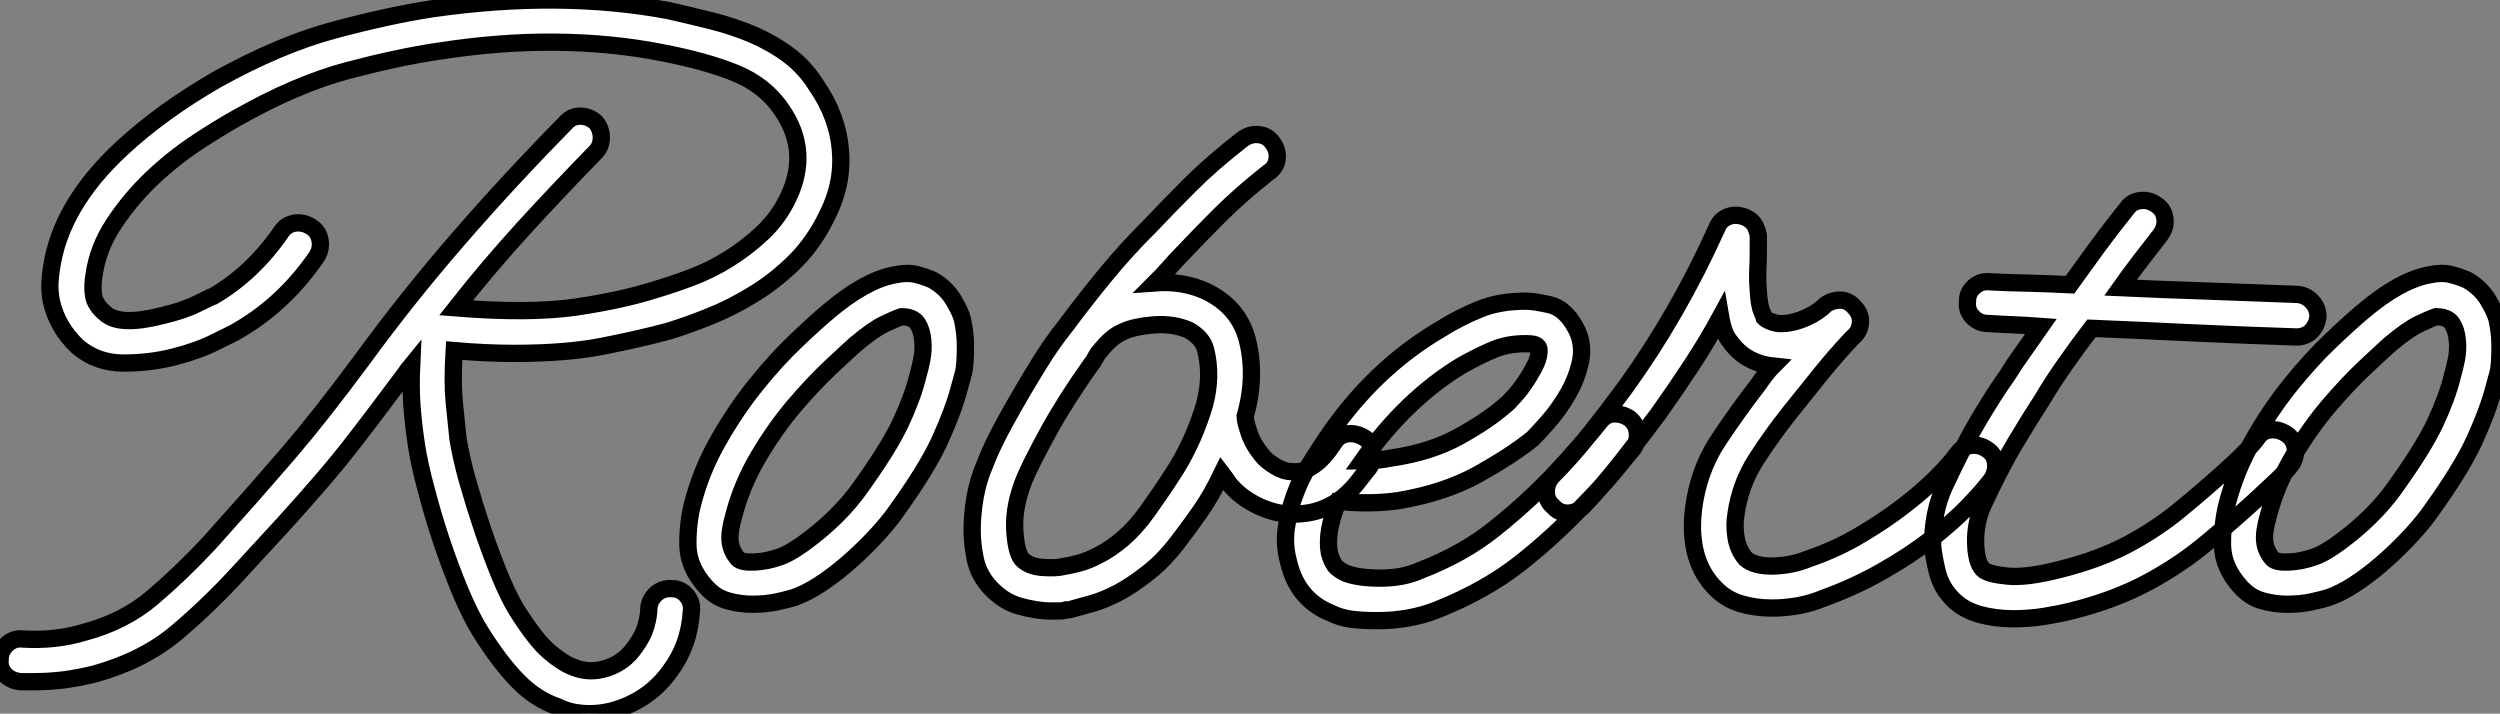 <?xml version="1.0" standalone="no"?>
<svg xmlns="http://www.w3.org/2000/svg" viewBox="2.011 -35.059 144.599 41.279"><rect x="2.011" y="-35.059" width="144.599" height="41.279" fill="#808080" stroke="none"/><path d="M49.22-30.13L49.22-30.13Q50.46-28.34 50.62-26.38Q50.79-24.42 49.84-22.57L49.84-22.57Q49.11-21.06 48.02-19.96Q46.93-18.87 45.67-18.09Q44.41-17.30 43.09-16.77Q41.78-16.24 40.66-15.90L40.66-15.90Q39.03-15.46 36.90-15.04Q34.78-14.62 31.75-14.62L31.75-14.62Q30.13-14.62 28.28-14.78L28.28-14.78Q28.17-12.99 28.28-11.84Q28.39-10.70 28.50-9.69L28.50-9.69Q28.67-8.62 29.06-7.22Q29.46-5.82 29.93-4.42Q30.41-3.02 30.91-1.79Q31.42-0.56 31.86 0.17L31.86 0.17Q32.98 1.96 33.77 2.63Q34.55 3.30 35.17 3.53L35.17 3.53Q36.12 3.92 37.13 3.58Q38.14 3.25 38.75 2.35L38.75 2.35Q39.20 1.74 39.37 1.15Q39.54 0.56 39.54 0.11L39.54 0.11Q39.59-0.39 39.98-0.73Q40.38-1.06 40.88-1.01L40.88-1.01Q41.38-1.01 41.72-0.62Q42.06-0.22 42 0.28L42 0.28Q41.89 2.24 40.77 3.75L40.77 3.75Q39.93 4.93 38.67 5.57Q37.41 6.22 36.12 6.22L36.12 6.22Q35.06 6.22 34.27 5.82L34.27 5.82Q32.98 5.38 31.95 4.31Q30.91 3.25 29.79 1.46L29.79 1.46Q29.23 0.56 28.64-0.84Q28.06-2.24 27.55-3.75Q27.05-5.26 26.66-6.75Q26.26-8.23 26.10-9.30L26.10-9.30Q25.93-10.42 25.84-11.54Q25.76-12.66 25.82-13.94L25.82-13.94Q25.59-13.66 25.40-13.38Q25.20-13.10 24.98-12.82L24.98-12.82Q23.69-11.09 22.65-9.74Q21.62-8.40 20.58-7.20Q19.54-5.99 18.42-4.76Q17.30-3.53 15.90-2.02L15.90-2.02Q14.11-0.06 12.21 1.54Q10.30 3.14 7.50 3.92L7.50 3.92Q6.61 4.14 5.74 4.26Q4.87 4.37 3.92 4.37L3.92 4.37L3.19 4.37Q2.63 4.31 2.30 3.95Q1.96 3.58 2.02 3.08L2.02 3.08Q2.02 2.58 2.41 2.21Q2.80 1.85 3.30 1.90L3.30 1.90Q5.21 2.02 6.89 1.51L6.89 1.51Q9.18 0.90 10.81-0.48Q12.43-1.85 14.11-3.64L14.11-3.64Q15.46-5.15 16.55-6.38Q17.64-7.62 18.65-8.79Q19.66-9.97 20.69-11.28Q21.73-12.60 23.02-14.34L23.02-14.34Q25.59-17.86 28.53-21.25Q31.47-24.64 34.72-27.94L34.72-27.94Q35.06-28.34 35.56-28.34Q36.06-28.34 36.46-28L36.46-28Q36.79-27.61 36.79-27.10Q36.79-26.60 36.46-26.26L36.46-26.26Q34.33-24.08 32.28-21.84Q30.24-19.60 28.39-17.25L28.39-17.25Q32.65-16.91 35.34-17.30Q38.02-17.70 39.93-18.31L39.93-18.31Q40.88-18.59 42-19.01Q43.12-19.43 44.16-20.08Q45.19-20.72 46.12-21.59Q47.04-22.46 47.60-23.63L47.60-23.63Q48.89-26.32 47.21-28.73L47.21-28.73Q46.26-30.13 44.55-30.83Q42.84-31.53 40.21-32.03L40.21-32.03Q37.35-32.59 34.13-32.62Q30.91-32.65 27.33-32.09L27.33-32.09Q25.03-31.75 22.09-30.97Q19.15-30.18 15.79-28.28L15.79-28.28Q14.67-27.66 13.33-26.77Q11.98-25.87 10.75-24.70Q9.52-23.52 8.60-22.12Q7.67-20.72 7.45-19.15L7.45-19.15Q7.34-18.54 7.42-17.98Q7.50-17.42 8.12-16.91L8.12-16.91Q8.96-16.18 11.37-16.80L11.37-16.80Q12.60-17.08 13.44-17.50Q14.28-17.92 14.34-17.92L14.34-17.92Q16.63-19.26 18.26-21.62L18.26-21.62Q18.54-22.06 19.04-22.15Q19.54-22.23 19.99-21.95L19.99-21.95Q20.44-21.67 20.52-21.17Q20.61-20.66 20.33-20.22L20.33-20.22Q18.37-17.36 15.51-15.79L15.51-15.79Q15.51-15.79 14.50-15.29Q13.50-14.78 12.10-14.42Q10.70-14.06 9.16-14.06Q7.62-14.06 6.50-15.01L6.50-15.01Q5.32-16.13 4.98-17.64L4.98-17.64Q4.87-18.26 4.90-18.73Q4.93-19.21 4.98-19.49L4.98-19.49Q5.49-23.18 9.07-26.49L9.07-26.49Q11.37-28.62 14.56-30.46L14.56-30.46Q18.20-32.48 21.34-33.32Q24.47-34.16 26.99-34.55L26.99-34.55Q34.44-35.62 40.71-34.44L40.71-34.44Q41.94-34.16 43.18-33.85Q44.41-33.54 45.53-33.07Q46.65-32.59 47.60-31.89Q48.55-31.19 49.22-30.13ZM57.85-15.06L57.85-15.06Q57.85-13.94 57.74-13.50Q57.62-13.05 57.51-12.66L57.51-12.66Q57.18-11.37 56.39-9.63Q55.61-7.90 53.65-5.21L53.65-5.21Q53.14-4.54 52.44-3.81Q51.74-3.08 50.96-2.41Q50.18-1.74 49.39-1.23Q48.61-0.73 47.94-0.50L47.94-0.50Q47.60-0.39 46.96-0.25Q46.31-0.11 45.53-0.11L45.53-0.11Q44.80-0.11 44.10-0.31Q43.40-0.50 42.84-1.12L42.84-1.12Q41.83-2.24 41.80-3.50Q41.78-4.76 42.06-5.88L42.06-5.88Q42.56-7.84 43.57-9.60Q44.58-11.37 45.75-12.82Q46.93-14.28 48.05-15.34Q49.17-16.41 49.90-17.02L49.90-17.02Q52.02-18.82 53.70-19.15L53.70-19.15Q54.49-19.32 55.02-19.18Q55.55-19.04 55.94-18.87L55.94-18.87Q56.73-18.42 57.15-17.72Q57.57-17.02 57.68-16.58L57.68-16.58Q57.85-15.79 57.85-15.06ZM55.10-13.33L55.10-13.33Q55.22-13.72 55.33-14.28Q55.44-14.84 55.38-15.40Q55.33-15.96 55.08-16.35Q54.82-16.74 54.15-16.74L54.15-16.74Q53.82-16.63 53.17-16.32Q52.53-16.02 51.46-15.12L51.46-15.12Q50.96-14.67 49.98-13.75Q49-12.82 47.91-11.54Q46.82-10.25 45.86-8.62Q44.91-7 44.46-5.26L44.46-5.26Q44.18-4.31 44.24-3.75Q44.30-3.19 44.69-2.74L44.69-2.74Q44.91-2.52 45.64-2.55Q46.37-2.58 47.15-2.86L47.15-2.86Q47.94-3.14 49.31-4.26Q50.68-5.38 51.63-6.66L51.63-6.66Q53.42-9.13 54.12-10.64Q54.82-12.15 55.10-13.33ZM80.92-9.74L80.92-9.74Q81.37-9.46 81.42-8.96Q81.48-8.46 81.20-8.01L81.20-8.01Q80.92-7.67 80.56-7.20Q80.19-6.72 79.69-6.30Q79.18-5.88 78.46-5.60Q77.73-5.32 76.72-5.32L76.72-5.32Q75.77-5.32 74.73-5.82Q73.70-6.33 73.08-7.11L73.08-7.11Q72.86-7.45 72.69-7.67L72.69-7.67Q72.07-6.38 71.40-5.43Q70.73-4.48 70.34-3.98L70.34-3.98Q69.44-2.74 68.49-1.99Q67.54-1.23 66.70-0.78Q65.86-0.34 65.13-0.14Q64.40 0.06 64.01 0.17L64.01 0.17Q63.90 0.22 63.67 0.22L63.67 0.22Q63.50 0.28 63.28 0.28Q63.06 0.28 62.78 0.28L62.78 0.28Q61.99 0.28 60.98 0Q59.98-0.28 59.19-1.18L59.19-1.18Q58.58-1.90 58.41-2.77Q58.24-3.64 58.24-4.37L58.24-4.37Q58.24-5.32 58.41-6.30Q58.58-7.28 58.97-8.18L58.97-8.18Q59.36-9.24 60.23-10.81Q61.10-12.38 62.10-14L62.10-14Q62.44-14.56 62.83-15.12Q63.22-15.68 63.67-16.24L63.67-16.24Q64.79-17.75 65.97-19.18Q67.14-20.61 68.60-22.06L68.60-22.06Q69.55-23.07 70.84-24.36Q72.13-25.65 73.86-26.99L73.86-26.99Q74.31-27.33 74.82-27.27Q75.32-27.22 75.60-26.82L75.60-26.82Q75.94-26.38 75.88-25.87Q75.82-25.37 75.38-25.09L75.38-25.09Q73.75-23.80 72.55-22.60Q71.34-21.39 70.39-20.38L70.39-20.38Q70-19.99 69.64-19.57Q69.27-19.15 68.82-18.70L68.82-18.70Q70.45-18.82 71.79-18.20L71.79-18.20Q73.64-17.30 74.14-15.46L74.14-15.46Q74.70-13.33 74.03-10.98L74.03-10.98Q74.03-10.70 74.26-10.02Q74.48-9.35 75.04-8.68L75.04-8.68Q75.26-8.40 75.77-8.09Q76.27-7.78 76.72-7.78L76.72-7.78Q77.22-7.73 77.62-7.92Q78.01-8.12 78.32-8.40Q78.62-8.68 78.85-8.99Q79.07-9.30 79.18-9.46L79.18-9.46Q79.46-9.91 79.97-9.97Q80.47-10.02 80.92-9.74ZM68.38-5.49L68.38-5.49Q68.66-5.88 69.10-6.52Q69.55-7.17 70.06-7.98Q70.56-8.79 70.98-9.74Q71.40-10.70 71.68-11.65L71.68-11.65Q72.13-13.33 71.74-14.84L71.74-14.84Q71.57-15.51 70.78-15.96L70.78-15.96Q69.89-16.35 68.77-16.27Q67.65-16.18 67.03-15.90L67.03-15.90Q66.64-15.74 66.30-15.46Q65.97-15.18 65.52-14.62L65.52-14.62Q65.41-14.45 65.32-14.28Q65.24-14.11 65.13-14L65.13-14Q63.62-11.87 62.64-10.08Q61.66-8.29 61.26-7.34L61.26-7.34Q60.65-5.82 60.70-4.51Q60.76-3.19 61.10-2.74L61.10-2.74Q61.49-2.30 62.30-2.24Q63.11-2.18 63.56-2.30L63.56-2.30Q63.90-2.35 64.43-2.49Q64.96-2.63 65.60-2.97Q66.25-3.30 66.98-3.92Q67.70-4.54 68.38-5.49ZM81.65 0.84L81.65 0.84Q80.86 0.84 80.19 0.76Q79.52 0.67 78.96 0.39L78.96 0.39Q77.06-0.39 76.55-2.52L76.55-2.52Q76.27-3.53 76.41-4.51Q76.55-5.49 76.89-6.41Q77.22-7.34 77.73-8.15Q78.23-8.96 78.68-9.63L78.68-9.63Q81.42-13.72 85.34-16.02L85.34-16.02Q86.41-16.69 87.56-17.16Q88.70-17.64 90.27-17.64L90.27-17.64Q90.72-17.64 91.62-17.44Q92.51-17.25 93.13-16.13L93.13-16.13Q93.63-15.23 93.44-14.22Q93.24-13.22 92.71-12.29Q92.18-11.37 91.56-10.67Q90.94-9.97 90.66-9.69L90.66-9.69Q89.49-8.74 87.53-7.64Q85.57-6.55 82.88-6.10L82.88-6.10Q81.31-5.88 79.58-6.05L79.58-6.05L79.41-6.05Q78.68-4.31 78.90-3.08L78.90-3.08Q79.07-2.46 79.32-2.24Q79.58-2.02 79.86-1.90L79.86-1.90Q80.58-1.62 81.87-1.62Q83.16-1.62 84.17-2.07L84.17-2.07Q86.63-3.02 88.42-4.45Q90.22-5.88 91.78-7.50L91.78-7.50Q92.68-8.46 93.38-9.27Q94.08-10.08 94.53-10.64L94.53-10.64Q94.86-11.09 95.34-11.12Q95.82-11.14 96.26-10.86L96.26-10.86Q96.66-10.53 96.71-10.05Q96.77-9.58 96.49-9.13L96.49-9.13Q95.98-8.51 95.26-7.64Q94.53-6.78 93.58-5.82L93.58-5.82Q91.90-4.03 89.91-2.46Q87.92-0.90 85.12 0.22L85.12 0.22Q83.55 0.84 81.65 0.84ZM80.81-8.40L80.81-8.40Q81.65-8.40 82.49-8.57L82.49-8.57Q84.78-8.90 86.44-9.83Q88.09-10.75 89.04-11.59L89.04-11.59Q89.21-11.70 89.66-12.21Q90.10-12.71 90.50-13.38L90.50-13.38Q90.94-14.11 91-14.48Q91.06-14.84 91-14.95L91-14.95Q90.94-15.06 90.80-15.12Q90.66-15.18 90.22-15.18L90.22-15.18Q89.26-15.18 88.48-14.87Q87.70-14.56 86.58-13.94L86.58-13.94Q83.33-11.98 80.81-8.40ZM116.93-9.07L116.93-9.07Q117.38-8.79 117.43-8.29Q117.49-7.78 117.21-7.34L117.21-7.34Q116.70-6.66 115.81-5.74Q114.91-4.82 113.68-3.86Q112.45-2.91 110.88-2.02Q109.31-1.12 107.46-0.45L107.46-0.45Q106.79-0.17 106.04-0.03Q105.28 0.11 104.50 0.11L104.50 0.11Q103.54 0.11 102.70-0.14Q101.86-0.39 101.25-1.01L101.25-1.01Q99.62-2.63 99.96-5.60L99.96-5.60Q100.24-7.84 101.39-9.58Q102.54-11.31 103.71-12.82L103.71-12.82Q103.82-12.99 104.10-13.36Q104.38-13.72 104.55-13.89L104.55-13.89Q102.98-14.06 102.09-15.29L102.09-15.29Q101.70-15.74 101.53-16.74L101.53-16.74Q100.74-15.29 99.82-13.89Q98.90-12.49 97.94-11.14L97.94-11.14Q96.94-9.80 95.84-8.40Q94.75-7 93.58-5.77L93.58-5.77Q93.18-5.38 92.68-5.38L92.68-5.38Q92.18-5.38 91.84-5.77L91.84-5.77Q91.45-6.10 91.45-6.61Q91.45-7.11 91.78-7.50L91.78-7.50Q92.90-8.62 93.97-9.97Q95.03-11.31 95.98-12.60L95.98-12.60Q99.06-16.86 101.30-21.84L101.30-21.84Q101.47-22.29 101.86-22.48Q102.26-22.68 102.70-22.57L102.70-22.57Q103.04-22.51 103.32-22.26Q103.60-22.01 103.71-21.45L103.71-21.45L103.71-21.17L103.71-20.44Q103.71-19.99 103.68-19.40Q103.66-18.82 103.71-18.20L103.71-18.20Q103.77-17.36 103.91-17.05Q104.05-16.74 104.05-16.69L104.05-16.69Q104.27-16.46 104.83-16.35L104.83-16.35Q105.45-16.30 106.15-16.55Q106.85-16.80 107.41-17.25L107.41-17.25L107.58-17.42Q107.97-17.70 108.44-17.70Q108.92-17.70 109.26-17.30L109.26-17.30Q109.65-16.91 109.62-16.41Q109.59-15.90 109.20-15.57L109.20-15.57L109.09-15.46Q108.19-14.50 107.38-13.50Q106.57-12.49 105.62-11.31L105.62-11.31Q104.50-9.91 103.57-8.46Q102.65-7 102.42-5.32L102.42-5.32Q102.31-4.70 102.42-3.98Q102.54-3.25 102.98-2.74L102.98-2.74Q103.49-2.30 104.58-2.32Q105.67-2.35 106.62-2.74L106.62-2.74Q108.25-3.30 109.62-4.12Q110.99-4.93 112.08-5.77Q113.18-6.61 113.99-7.42Q114.80-8.23 115.25-8.85L115.25-8.85Q115.53-9.24 116.03-9.30Q116.54-9.35 116.93-9.07ZM134.90-18.03L134.90-18.03Q135.41-17.98 135.74-17.61Q136.08-17.25 136.08-16.74L136.08-16.74Q136.02-16.24 135.69-15.90Q135.35-15.57 134.85-15.57L134.85-15.57L134.79-15.57Q131.43-15.68 128.55-15.82Q125.66-15.96 122.98-16.07L122.98-16.07Q122.25-15.12 121.52-14.08Q120.79-13.05 120.12-11.93L120.12-11.93Q119.50-10.98 118.64-9.55Q117.77-8.12 116.70-5.82L116.70-5.82Q116.26-4.82 116.28-3.67Q116.31-2.52 116.70-2.13L116.70-2.13Q116.98-1.85 118.10-1.74Q119.22-1.62 121.18-2.13L121.18-2.13Q123.42-2.69 125.10-3.58Q126.78-4.48 128.13-5.60L128.13-5.60Q129.36-6.61 130.70-7.81Q132.05-9.02 132.55-9.69L132.55-9.69Q132.83-10.14 133.31-10.19Q133.78-10.25 134.23-9.97L134.23-9.97Q134.68-9.69 134.76-9.18Q134.85-8.68 134.57-8.23L134.57-8.23Q134.29-7.84 133.73-7.31Q133.17-6.78 132.50-6.16Q131.82-5.54 131.12-4.93Q130.42-4.31 129.81-3.81L129.81-3.81Q128.24-2.46 126.28-1.40Q124.32-0.34 121.80 0.28L121.80 0.28Q121.13 0.45 120.26 0.59Q119.39 0.73 118.44 0.73L118.44 0.73Q117.43 0.73 116.51 0.48Q115.58 0.22 114.97-0.39L114.97-0.39Q114.30-1.06 114.07-1.96Q113.85-2.86 113.79-3.53L113.79-3.53Q113.79-5.38 114.46-6.89L114.46-6.89Q115.58-9.30 116.48-10.81Q117.38-12.32 118.10-13.33L118.10-13.33Q118.55-14.06 119.06-14.76Q119.56-15.46 120.06-16.18L120.06-16.18Q119.28-16.24 118.52-16.27Q117.77-16.30 116.98-16.35L116.98-16.35Q116.48-16.35 116.12-16.72Q115.75-17.08 115.81-17.64L115.81-17.64Q115.81-18.14 116.20-18.48Q116.59-18.82 117.10-18.76L117.10-18.76Q118.22-18.70 119.39-18.68Q120.57-18.65 121.74-18.59L121.74-18.59Q122.47-19.60 123.28-20.72Q124.10-21.84 125.05-23.02L125.05-23.02Q125.33-23.41 125.83-23.46Q126.34-23.52 126.78-23.18L126.78-23.18Q127.18-22.90 127.23-22.40Q127.29-21.90 126.95-21.45L126.95-21.45Q126.34-20.66 125.78-19.94Q125.22-19.21 124.66-18.42L124.66-18.42Q127.01-18.31 129.53-18.23Q132.05-18.14 134.90-18.03ZM146.61-15.06L146.61-15.06Q146.61-13.94 146.50-13.50Q146.38-13.05 146.27-12.66L146.27-12.66Q145.94-11.37 145.15-9.63Q144.37-7.90 142.41-5.21L142.41-5.21Q141.90-4.54 141.20-3.81Q140.50-3.08 139.72-2.41Q138.94-1.74 138.15-1.23Q137.37-0.73 136.70-0.50L136.70-0.50Q136.36-0.39 135.72-0.25Q135.07-0.11 134.29-0.11L134.29-0.11Q133.56-0.11 132.86-0.31Q132.16-0.50 131.60-1.12L131.60-1.12Q130.59-2.24 130.56-3.50Q130.54-4.76 130.82-5.88L130.82-5.88Q131.32-7.84 132.33-9.60Q133.34-11.37 134.51-12.82Q135.69-14.28 136.81-15.34Q137.93-16.41 138.66-17.02L138.66-17.02Q140.78-18.82 142.46-19.15L142.46-19.15Q143.25-19.32 143.78-19.18Q144.31-19.04 144.70-18.87L144.70-18.87Q145.49-18.42 145.91-17.72Q146.33-17.02 146.44-16.58L146.44-16.58Q146.61-15.79 146.61-15.06ZM143.86-13.33L143.86-13.33Q143.98-13.72 144.09-14.28Q144.20-14.84 144.14-15.40Q144.09-15.96 143.84-16.35Q143.58-16.74 142.91-16.74L142.91-16.74Q142.58-16.63 141.93-16.32Q141.29-16.02 140.22-15.12L140.22-15.12Q139.72-14.67 138.74-13.75Q137.76-12.82 136.67-11.54Q135.58-10.25 134.62-8.62Q133.67-7 133.22-5.26L133.22-5.26Q132.94-4.31 133-3.75Q133.06-3.19 133.45-2.74L133.45-2.74Q133.67-2.52 134.40-2.55Q135.13-2.58 135.91-2.86L135.91-2.86Q136.70-3.14 138.07-4.26Q139.44-5.38 140.39-6.66L140.39-6.66Q142.18-9.13 142.88-10.64Q143.58-12.15 143.86-13.33Z" fill="white" stroke="black" transform="scale(1,1)"/></svg>